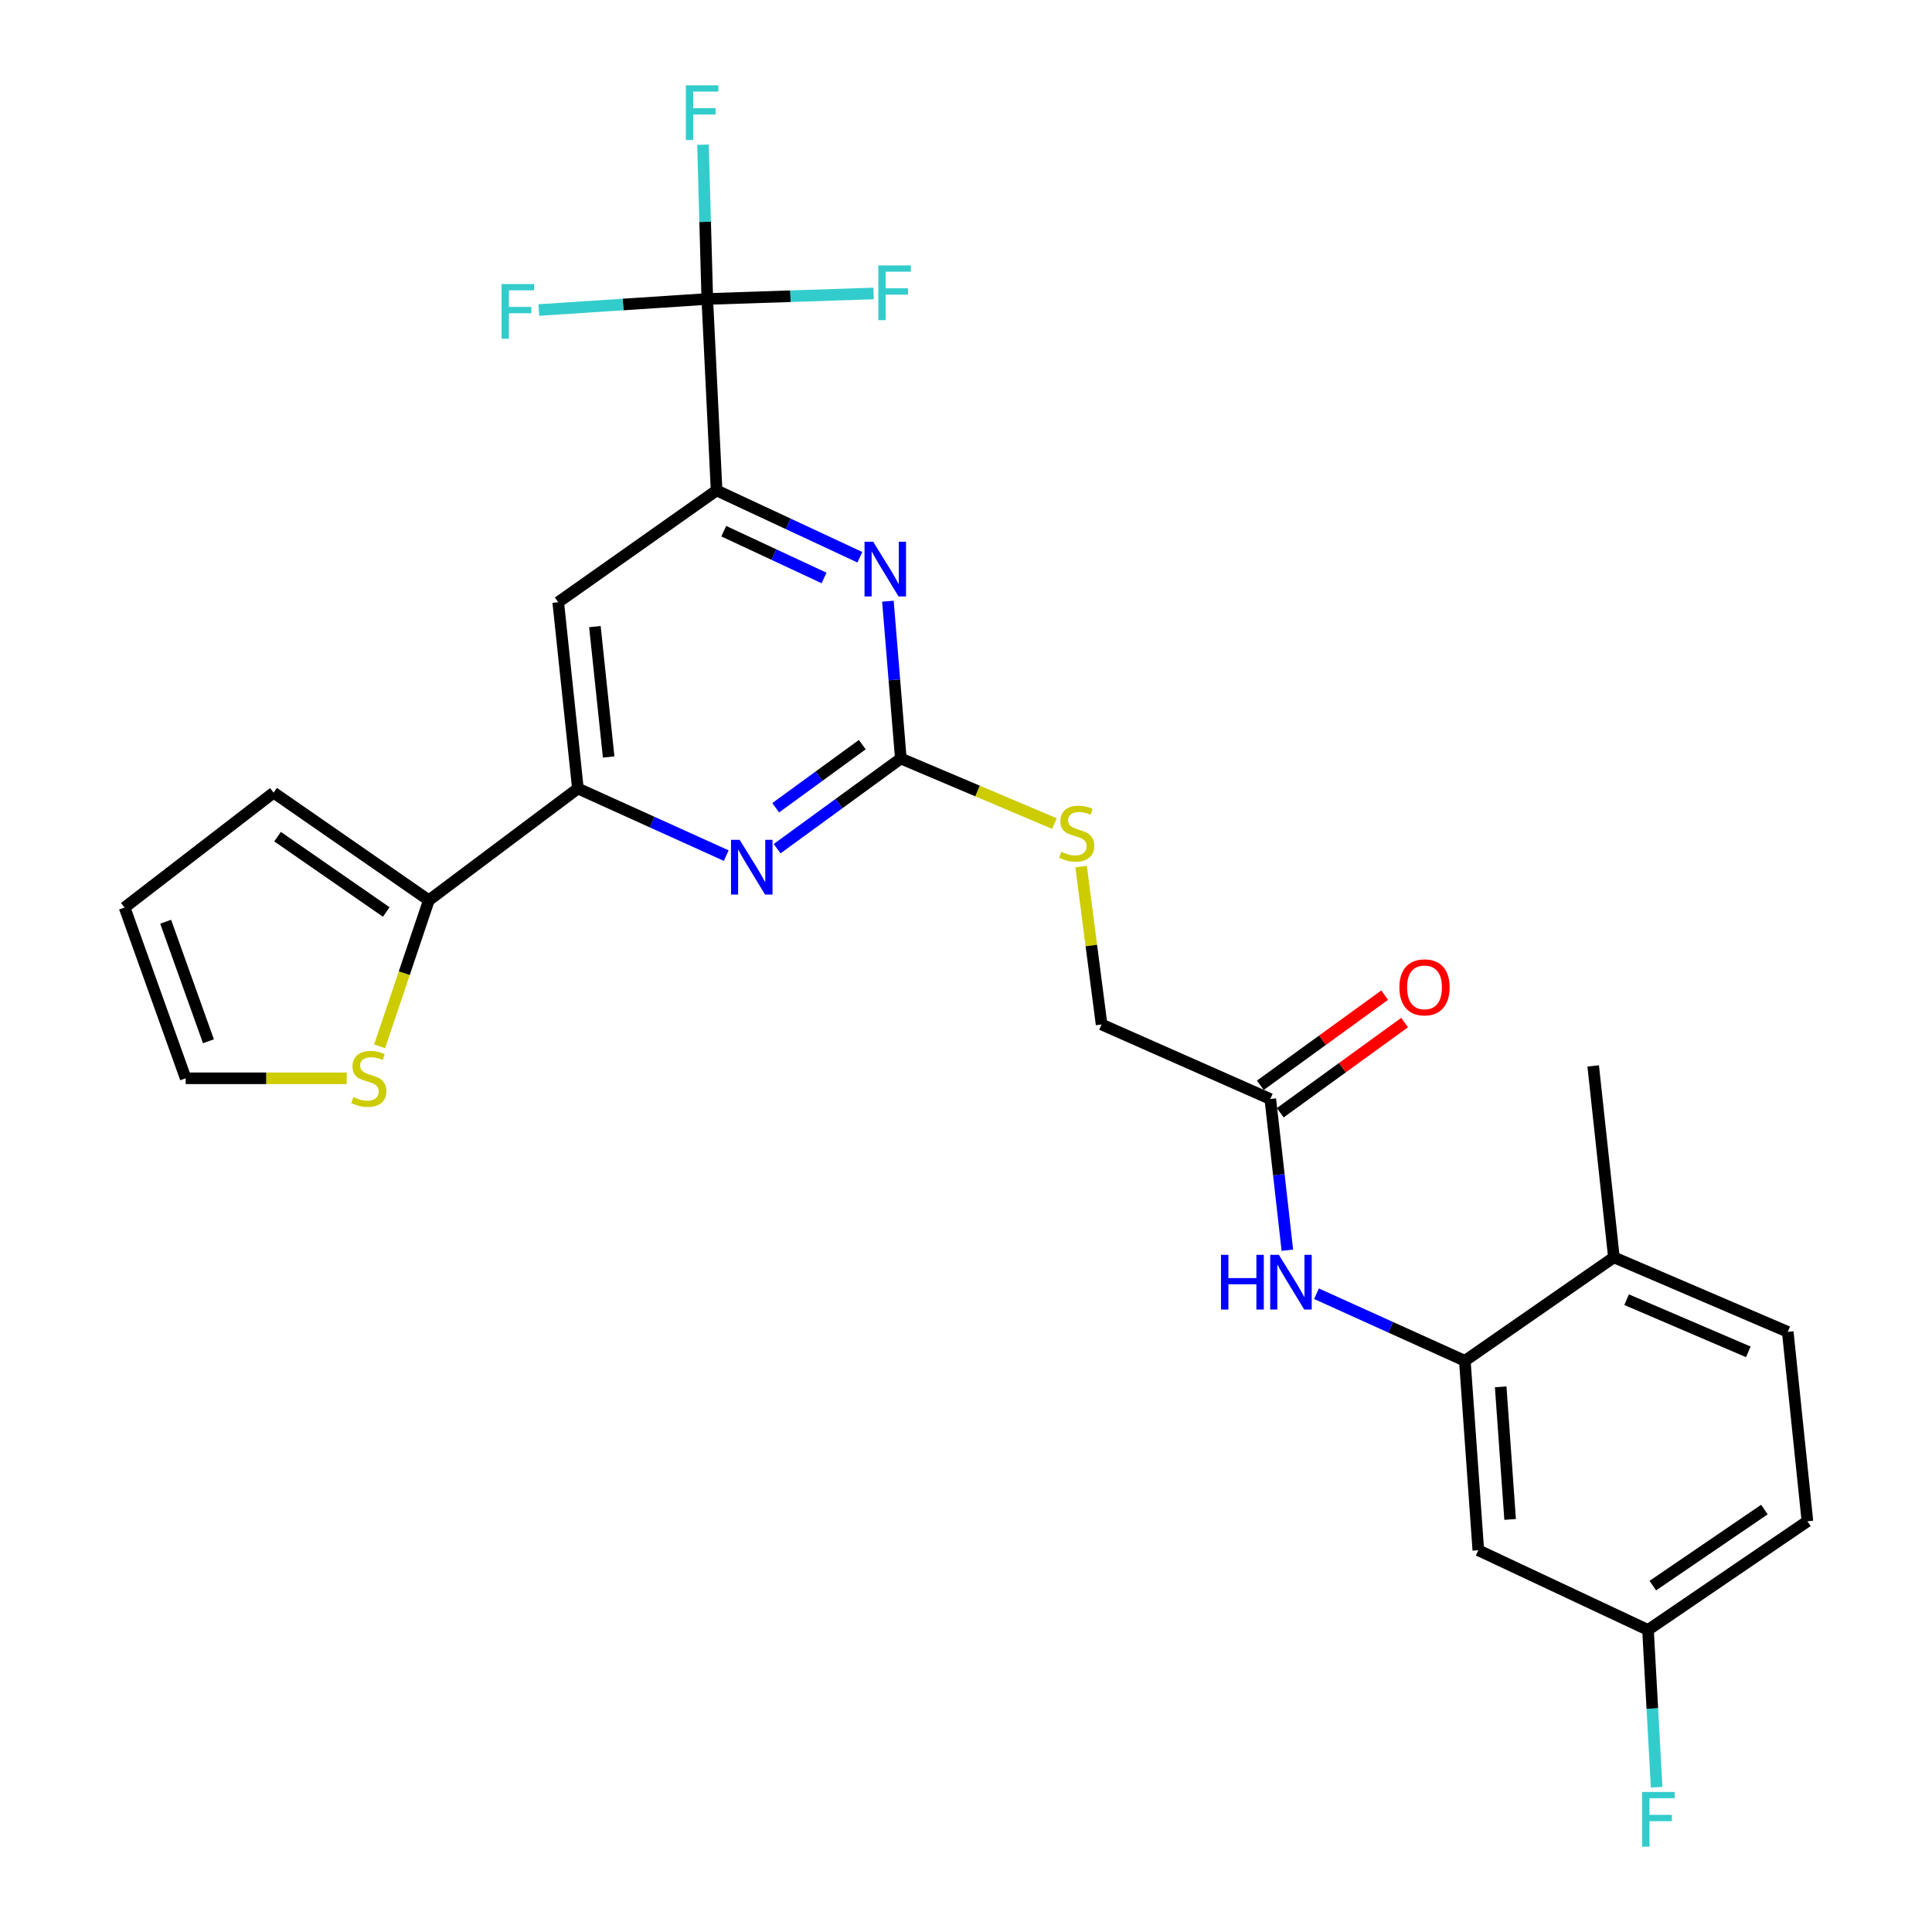 <?xml version='1.0' encoding='iso-8859-1'?>
<svg version='1.1' baseProfile='full'
              xmlns='http://www.w3.org/2000/svg'
                      xmlns:rdkit='http://www.rdkit.org/xml'
                      xmlns:xlink='http://www.w3.org/1999/xlink'
                  xml:space='preserve'
width='1000px' height='1000px' viewBox='0 0 1000 1000'>
<!-- END OF HEADER -->
<rect style='opacity:1.0;fill:#FFFFFF;stroke:none' width='1000' height='1000' x='0' y='0'> </rect>
<path class='bond-2' d='M 466.262,392.605 L 462.922,351.892' style='fill:none;fill-rule:evenodd;stroke:#000000;stroke-width:6px;stroke-linecap:butt;stroke-linejoin:miter;stroke-opacity:1' />
<path class='bond-2' d='M 462.922,351.892 L 459.581,311.179' style='fill:none;fill-rule:evenodd;stroke:#0000FF;stroke-width:6px;stroke-linecap:butt;stroke-linejoin:miter;stroke-opacity:1' />
<path class='bond-3' d='M 466.262,392.605 L 434.251,415.941' style='fill:none;fill-rule:evenodd;stroke:#000000;stroke-width:6px;stroke-linecap:butt;stroke-linejoin:miter;stroke-opacity:1' />
<path class='bond-3' d='M 434.251,415.941 L 402.241,439.278' style='fill:none;fill-rule:evenodd;stroke:#0000FF;stroke-width:6px;stroke-linecap:butt;stroke-linejoin:miter;stroke-opacity:1' />
<path class='bond-3' d='M 446.319,385.423 L 423.912,401.758' style='fill:none;fill-rule:evenodd;stroke:#000000;stroke-width:6px;stroke-linecap:butt;stroke-linejoin:miter;stroke-opacity:1' />
<path class='bond-3' d='M 423.912,401.758 L 401.504,418.094' style='fill:none;fill-rule:evenodd;stroke:#0000FF;stroke-width:6px;stroke-linecap:butt;stroke-linejoin:miter;stroke-opacity:1' />
<path class='bond-12' d='M 466.262,392.605 L 506.017,409.441' style='fill:none;fill-rule:evenodd;stroke:#000000;stroke-width:6px;stroke-linecap:butt;stroke-linejoin:miter;stroke-opacity:1' />
<path class='bond-12' d='M 506.017,409.441 L 545.773,426.277' style='fill:none;fill-rule:evenodd;stroke:#CCCC00;stroke-width:6px;stroke-linecap:butt;stroke-linejoin:miter;stroke-opacity:1' />
<path class='bond-0' d='M 366.092,154.743 L 370.909,253.85' style='fill:none;fill-rule:evenodd;stroke:#000000;stroke-width:6px;stroke-linecap:butt;stroke-linejoin:miter;stroke-opacity:1' />
<path class='bond-18' d='M 366.092,154.743 L 322.503,157.604' style='fill:none;fill-rule:evenodd;stroke:#000000;stroke-width:6px;stroke-linecap:butt;stroke-linejoin:miter;stroke-opacity:1' />
<path class='bond-18' d='M 322.503,157.604 L 278.914,160.465' style='fill:none;fill-rule:evenodd;stroke:#33CCCC;stroke-width:6px;stroke-linecap:butt;stroke-linejoin:miter;stroke-opacity:1' />
<path class='bond-19' d='M 366.092,154.743 L 409.141,153.323' style='fill:none;fill-rule:evenodd;stroke:#000000;stroke-width:6px;stroke-linecap:butt;stroke-linejoin:miter;stroke-opacity:1' />
<path class='bond-19' d='M 409.141,153.323 L 452.19,151.903' style='fill:none;fill-rule:evenodd;stroke:#33CCCC;stroke-width:6px;stroke-linecap:butt;stroke-linejoin:miter;stroke-opacity:1' />
<path class='bond-20' d='M 366.092,154.743 L 364.982,114.816' style='fill:none;fill-rule:evenodd;stroke:#000000;stroke-width:6px;stroke-linecap:butt;stroke-linejoin:miter;stroke-opacity:1' />
<path class='bond-20' d='M 364.982,114.816 L 363.871,74.889' style='fill:none;fill-rule:evenodd;stroke:#33CCCC;stroke-width:6px;stroke-linecap:butt;stroke-linejoin:miter;stroke-opacity:1' />
<path class='bond-1' d='M 370.909,253.85 L 407.989,271.14' style='fill:none;fill-rule:evenodd;stroke:#000000;stroke-width:6px;stroke-linecap:butt;stroke-linejoin:miter;stroke-opacity:1' />
<path class='bond-1' d='M 407.989,271.14 L 445.069,288.429' style='fill:none;fill-rule:evenodd;stroke:#0000FF;stroke-width:6px;stroke-linecap:butt;stroke-linejoin:miter;stroke-opacity:1' />
<path class='bond-1' d='M 374.616,274.944 L 400.572,287.047' style='fill:none;fill-rule:evenodd;stroke:#000000;stroke-width:6px;stroke-linecap:butt;stroke-linejoin:miter;stroke-opacity:1' />
<path class='bond-1' d='M 400.572,287.047 L 426.528,299.15' style='fill:none;fill-rule:evenodd;stroke:#0000FF;stroke-width:6px;stroke-linecap:butt;stroke-linejoin:miter;stroke-opacity:1' />
<path class='bond-27' d='M 370.909,253.85 L 288.934,311.702' style='fill:none;fill-rule:evenodd;stroke:#000000;stroke-width:6px;stroke-linecap:butt;stroke-linejoin:miter;stroke-opacity:1' />
<path class='bond-4' d='M 375.904,442.871 L 337.509,425.499' style='fill:none;fill-rule:evenodd;stroke:#0000FF;stroke-width:6px;stroke-linecap:butt;stroke-linejoin:miter;stroke-opacity:1' />
<path class='bond-4' d='M 337.509,425.499 L 299.114,408.128' style='fill:none;fill-rule:evenodd;stroke:#000000;stroke-width:6px;stroke-linecap:butt;stroke-linejoin:miter;stroke-opacity:1' />
<path class='bond-5' d='M 299.114,408.128 L 288.934,311.702' style='fill:none;fill-rule:evenodd;stroke:#000000;stroke-width:6px;stroke-linecap:butt;stroke-linejoin:miter;stroke-opacity:1' />
<path class='bond-5' d='M 315.041,391.821 L 307.915,324.323' style='fill:none;fill-rule:evenodd;stroke:#000000;stroke-width:6px;stroke-linecap:butt;stroke-linejoin:miter;stroke-opacity:1' />
<path class='bond-6' d='M 299.114,408.128 L 221.975,465.979' style='fill:none;fill-rule:evenodd;stroke:#000000;stroke-width:6px;stroke-linecap:butt;stroke-linejoin:miter;stroke-opacity:1' />
<path class='bond-9' d='M 221.975,465.979 L 209.232,503.776' style='fill:none;fill-rule:evenodd;stroke:#000000;stroke-width:6px;stroke-linecap:butt;stroke-linejoin:miter;stroke-opacity:1' />
<path class='bond-9' d='M 209.232,503.776 L 196.489,541.574' style='fill:none;fill-rule:evenodd;stroke:#CCCC00;stroke-width:6px;stroke-linecap:butt;stroke-linejoin:miter;stroke-opacity:1' />
<path class='bond-14' d='M 221.975,465.979 L 141.618,410.273' style='fill:none;fill-rule:evenodd;stroke:#000000;stroke-width:6px;stroke-linecap:butt;stroke-linejoin:miter;stroke-opacity:1' />
<path class='bond-14' d='M 199.922,472.048 L 143.672,433.053' style='fill:none;fill-rule:evenodd;stroke:#000000;stroke-width:6px;stroke-linecap:butt;stroke-linejoin:miter;stroke-opacity:1' />
<path class='bond-7' d='M 758.202,704.358 L 719.806,686.994' style='fill:none;fill-rule:evenodd;stroke:#000000;stroke-width:6px;stroke-linecap:butt;stroke-linejoin:miter;stroke-opacity:1' />
<path class='bond-7' d='M 719.806,686.994 L 681.411,669.631' style='fill:none;fill-rule:evenodd;stroke:#0000FF;stroke-width:6px;stroke-linecap:butt;stroke-linejoin:miter;stroke-opacity:1' />
<path class='bond-11' d='M 758.202,704.358 L 765.173,802.412' style='fill:none;fill-rule:evenodd;stroke:#000000;stroke-width:6px;stroke-linecap:butt;stroke-linejoin:miter;stroke-opacity:1' />
<path class='bond-11' d='M 776.755,717.821 L 781.635,786.459' style='fill:none;fill-rule:evenodd;stroke:#000000;stroke-width:6px;stroke-linecap:butt;stroke-linejoin:miter;stroke-opacity:1' />
<path class='bond-13' d='M 758.202,704.358 L 835.35,650.796' style='fill:none;fill-rule:evenodd;stroke:#000000;stroke-width:6px;stroke-linecap:butt;stroke-linejoin:miter;stroke-opacity:1' />
<path class='bond-8' d='M 666.335,647.112 L 661.92,607.982' style='fill:none;fill-rule:evenodd;stroke:#0000FF;stroke-width:6px;stroke-linecap:butt;stroke-linejoin:miter;stroke-opacity:1' />
<path class='bond-8' d='M 661.92,607.982 L 657.505,568.851' style='fill:none;fill-rule:evenodd;stroke:#000000;stroke-width:6px;stroke-linecap:butt;stroke-linejoin:miter;stroke-opacity:1' />
<path class='bond-15' d='M 179.459,558.125 L 137.78,558.125' style='fill:none;fill-rule:evenodd;stroke:#CCCC00;stroke-width:6px;stroke-linecap:butt;stroke-linejoin:miter;stroke-opacity:1' />
<path class='bond-15' d='M 137.78,558.125 L 96.102,558.125' style='fill:none;fill-rule:evenodd;stroke:#000000;stroke-width:6px;stroke-linecap:butt;stroke-linejoin:miter;stroke-opacity:1' />
<path class='bond-10' d='M 657.505,568.851 L 570.177,530.267' style='fill:none;fill-rule:evenodd;stroke:#000000;stroke-width:6px;stroke-linecap:butt;stroke-linejoin:miter;stroke-opacity:1' />
<path class='bond-17' d='M 662.657,575.955 L 694.834,552.622' style='fill:none;fill-rule:evenodd;stroke:#000000;stroke-width:6px;stroke-linecap:butt;stroke-linejoin:miter;stroke-opacity:1' />
<path class='bond-17' d='M 694.834,552.622 L 727.012,529.288' style='fill:none;fill-rule:evenodd;stroke:#FF0000;stroke-width:6px;stroke-linecap:butt;stroke-linejoin:miter;stroke-opacity:1' />
<path class='bond-17' d='M 652.353,561.746 L 684.531,538.413' style='fill:none;fill-rule:evenodd;stroke:#000000;stroke-width:6px;stroke-linecap:butt;stroke-linejoin:miter;stroke-opacity:1' />
<path class='bond-17' d='M 684.531,538.413 L 716.708,515.079' style='fill:none;fill-rule:evenodd;stroke:#FF0000;stroke-width:6px;stroke-linecap:butt;stroke-linejoin:miter;stroke-opacity:1' />
<path class='bond-22' d='M 765.173,802.412 L 853.009,843.658' style='fill:none;fill-rule:evenodd;stroke:#000000;stroke-width:6px;stroke-linecap:butt;stroke-linejoin:miter;stroke-opacity:1' />
<path class='bond-23' d='M 559.579,448.547 L 564.878,489.407' style='fill:none;fill-rule:evenodd;stroke:#CCCC00;stroke-width:6px;stroke-linecap:butt;stroke-linejoin:miter;stroke-opacity:1' />
<path class='bond-23' d='M 564.878,489.407 L 570.177,530.267' style='fill:none;fill-rule:evenodd;stroke:#000000;stroke-width:6px;stroke-linecap:butt;stroke-linejoin:miter;stroke-opacity:1' />
<path class='bond-21' d='M 835.35,650.796 L 925.34,689.371' style='fill:none;fill-rule:evenodd;stroke:#000000;stroke-width:6px;stroke-linecap:butt;stroke-linejoin:miter;stroke-opacity:1' />
<path class='bond-21' d='M 841.934,672.714 L 904.927,699.716' style='fill:none;fill-rule:evenodd;stroke:#000000;stroke-width:6px;stroke-linecap:butt;stroke-linejoin:miter;stroke-opacity:1' />
<path class='bond-26' d='M 835.35,650.796 L 824.634,551.709' style='fill:none;fill-rule:evenodd;stroke:#000000;stroke-width:6px;stroke-linecap:butt;stroke-linejoin:miter;stroke-opacity:1' />
<path class='bond-16' d='M 141.618,410.273 L 64.48,469.733' style='fill:none;fill-rule:evenodd;stroke:#000000;stroke-width:6px;stroke-linecap:butt;stroke-linejoin:miter;stroke-opacity:1' />
<path class='bond-28' d='M 96.102,558.125 L 64.48,469.733' style='fill:none;fill-rule:evenodd;stroke:#000000;stroke-width:6px;stroke-linecap:butt;stroke-linejoin:miter;stroke-opacity:1' />
<path class='bond-28' d='M 107.884,538.954 L 85.749,477.08' style='fill:none;fill-rule:evenodd;stroke:#000000;stroke-width:6px;stroke-linecap:butt;stroke-linejoin:miter;stroke-opacity:1' />
<path class='bond-24' d='M 925.34,689.371 L 935.52,787.405' style='fill:none;fill-rule:evenodd;stroke:#000000;stroke-width:6px;stroke-linecap:butt;stroke-linejoin:miter;stroke-opacity:1' />
<path class='bond-25' d='M 853.009,843.658 L 855.244,884.363' style='fill:none;fill-rule:evenodd;stroke:#000000;stroke-width:6px;stroke-linecap:butt;stroke-linejoin:miter;stroke-opacity:1' />
<path class='bond-25' d='M 855.244,884.363 L 857.479,925.068' style='fill:none;fill-rule:evenodd;stroke:#33CCCC;stroke-width:6px;stroke-linecap:butt;stroke-linejoin:miter;stroke-opacity:1' />
<path class='bond-29' d='M 853.009,843.658 L 935.52,787.405' style='fill:none;fill-rule:evenodd;stroke:#000000;stroke-width:6px;stroke-linecap:butt;stroke-linejoin:miter;stroke-opacity:1' />
<path class='bond-29' d='M 855.499,820.718 L 913.257,781.341' style='fill:none;fill-rule:evenodd;stroke:#000000;stroke-width:6px;stroke-linecap:butt;stroke-linejoin:miter;stroke-opacity:1' />
<path  class='atom-3' d='M 451.958 280.4
L 461.238 295.4
Q 462.158 296.88, 463.638 299.56
Q 465.118 302.24, 465.198 302.4
L 465.198 280.4
L 468.958 280.4
L 468.958 308.72
L 465.078 308.72
L 455.118 292.32
Q 453.958 290.4, 452.718 288.2
Q 451.518 286, 451.158 285.32
L 451.158 308.72
L 447.478 308.72
L 447.478 280.4
L 451.958 280.4
' fill='#0000FF'/>
<path  class='atom-4' d='M 382.854 434.687
L 392.134 449.687
Q 393.054 451.167, 394.534 453.847
Q 396.014 456.527, 396.094 456.687
L 396.094 434.687
L 399.854 434.687
L 399.854 463.007
L 395.974 463.007
L 386.014 446.607
Q 384.854 444.687, 383.614 442.487
Q 382.414 440.287, 382.054 439.607
L 382.054 463.007
L 378.374 463.007
L 378.374 434.687
L 382.854 434.687
' fill='#0000FF'/>
<path  class='atom-9' d='M 631.982 649.498
L 635.822 649.498
L 635.822 661.538
L 650.302 661.538
L 650.302 649.498
L 654.142 649.498
L 654.142 677.818
L 650.302 677.818
L 650.302 664.738
L 635.822 664.738
L 635.822 677.818
L 631.982 677.818
L 631.982 649.498
' fill='#0000FF'/>
<path  class='atom-9' d='M 661.942 649.498
L 671.222 664.498
Q 672.142 665.978, 673.622 668.658
Q 675.102 671.338, 675.182 671.498
L 675.182 649.498
L 678.942 649.498
L 678.942 677.818
L 675.062 677.818
L 665.102 661.418
Q 663.942 659.498, 662.702 657.298
Q 661.502 655.098, 661.142 654.418
L 661.142 677.818
L 657.462 677.818
L 657.462 649.498
L 661.942 649.498
' fill='#0000FF'/>
<path  class='atom-10' d='M 182.909 567.845
Q 183.229 567.965, 184.549 568.525
Q 185.869 569.085, 187.309 569.445
Q 188.789 569.765, 190.229 569.765
Q 192.909 569.765, 194.469 568.485
Q 196.029 567.165, 196.029 564.885
Q 196.029 563.325, 195.229 562.365
Q 194.469 561.405, 193.269 560.885
Q 192.069 560.365, 190.069 559.765
Q 187.549 559.005, 186.029 558.285
Q 184.549 557.565, 183.469 556.045
Q 182.429 554.525, 182.429 551.965
Q 182.429 548.405, 184.829 546.205
Q 187.269 544.005, 192.069 544.005
Q 195.349 544.005, 199.069 545.565
L 198.149 548.645
Q 194.749 547.245, 192.189 547.245
Q 189.429 547.245, 187.909 548.405
Q 186.389 549.525, 186.429 551.485
Q 186.429 553.005, 187.189 553.925
Q 187.989 554.845, 189.109 555.365
Q 190.269 555.885, 192.189 556.485
Q 194.749 557.285, 196.269 558.085
Q 197.789 558.885, 198.869 560.525
Q 199.989 562.125, 199.989 564.885
Q 199.989 568.805, 197.349 570.925
Q 194.749 573.005, 190.389 573.005
Q 187.869 573.005, 185.949 572.445
Q 184.069 571.925, 181.829 571.005
L 182.909 567.845
' fill='#CCCC00'/>
<path  class='atom-13' d='M 549.325 440.889
Q 549.645 441.009, 550.965 441.569
Q 552.285 442.129, 553.725 442.489
Q 555.205 442.809, 556.645 442.809
Q 559.325 442.809, 560.885 441.529
Q 562.445 440.209, 562.445 437.929
Q 562.445 436.369, 561.645 435.409
Q 560.885 434.449, 559.685 433.929
Q 558.485 433.409, 556.485 432.809
Q 553.965 432.049, 552.445 431.329
Q 550.965 430.609, 549.885 429.089
Q 548.845 427.569, 548.845 425.009
Q 548.845 421.449, 551.245 419.249
Q 553.685 417.049, 558.485 417.049
Q 561.765 417.049, 565.485 418.609
L 564.565 421.689
Q 561.165 420.289, 558.605 420.289
Q 555.845 420.289, 554.325 421.449
Q 552.805 422.569, 552.845 424.529
Q 552.845 426.049, 553.605 426.969
Q 554.405 427.889, 555.525 428.409
Q 556.685 428.929, 558.605 429.529
Q 561.165 430.329, 562.685 431.129
Q 564.205 431.929, 565.285 433.569
Q 566.405 435.169, 566.405 437.929
Q 566.405 441.849, 563.765 443.969
Q 561.165 446.049, 556.805 446.049
Q 554.285 446.049, 552.365 445.489
Q 550.485 444.969, 548.245 444.049
L 549.325 440.889
' fill='#CCCC00'/>
<path  class='atom-18' d='M 724.325 511.05
Q 724.325 504.25, 727.685 500.45
Q 731.045 496.65, 737.325 496.65
Q 743.605 496.65, 746.965 500.45
Q 750.325 504.25, 750.325 511.05
Q 750.325 517.93, 746.925 521.85
Q 743.525 525.73, 737.325 525.73
Q 731.085 525.73, 727.685 521.85
Q 724.325 517.97, 724.325 511.05
M 737.325 522.53
Q 741.645 522.53, 743.965 519.65
Q 746.325 516.73, 746.325 511.05
Q 746.325 505.49, 743.965 502.69
Q 741.645 499.85, 737.325 499.85
Q 733.005 499.85, 730.645 502.65
Q 728.325 505.45, 728.325 511.05
Q 728.325 516.77, 730.645 519.65
Q 733.005 522.53, 737.325 522.53
' fill='#FF0000'/>
<path  class='atom-19' d='M 259.618 147.019
L 276.458 147.019
L 276.458 150.259
L 263.418 150.259
L 263.418 158.859
L 275.018 158.859
L 275.018 162.139
L 263.418 162.139
L 263.418 175.339
L 259.618 175.339
L 259.618 147.019
' fill='#33CCCC'/>
<path  class='atom-20' d='M 454.615 137.385
L 471.455 137.385
L 471.455 140.625
L 458.415 140.625
L 458.415 149.225
L 470.015 149.225
L 470.015 152.505
L 458.415 152.505
L 458.415 165.705
L 454.615 165.705
L 454.615 137.385
' fill='#33CCCC'/>
<path  class='atom-21' d='M 354.991 44.157
L 371.831 44.157
L 371.831 47.397
L 358.791 47.397
L 358.791 55.997
L 370.391 55.997
L 370.391 59.277
L 358.791 59.277
L 358.791 72.477
L 354.991 72.477
L 354.991 44.157
' fill='#33CCCC'/>
<path  class='atom-26' d='M 849.971 927.523
L 866.811 927.523
L 866.811 930.763
L 853.771 930.763
L 853.771 939.363
L 865.371 939.363
L 865.371 942.643
L 853.771 942.643
L 853.771 955.843
L 849.971 955.843
L 849.971 927.523
' fill='#33CCCC'/>
</svg>

